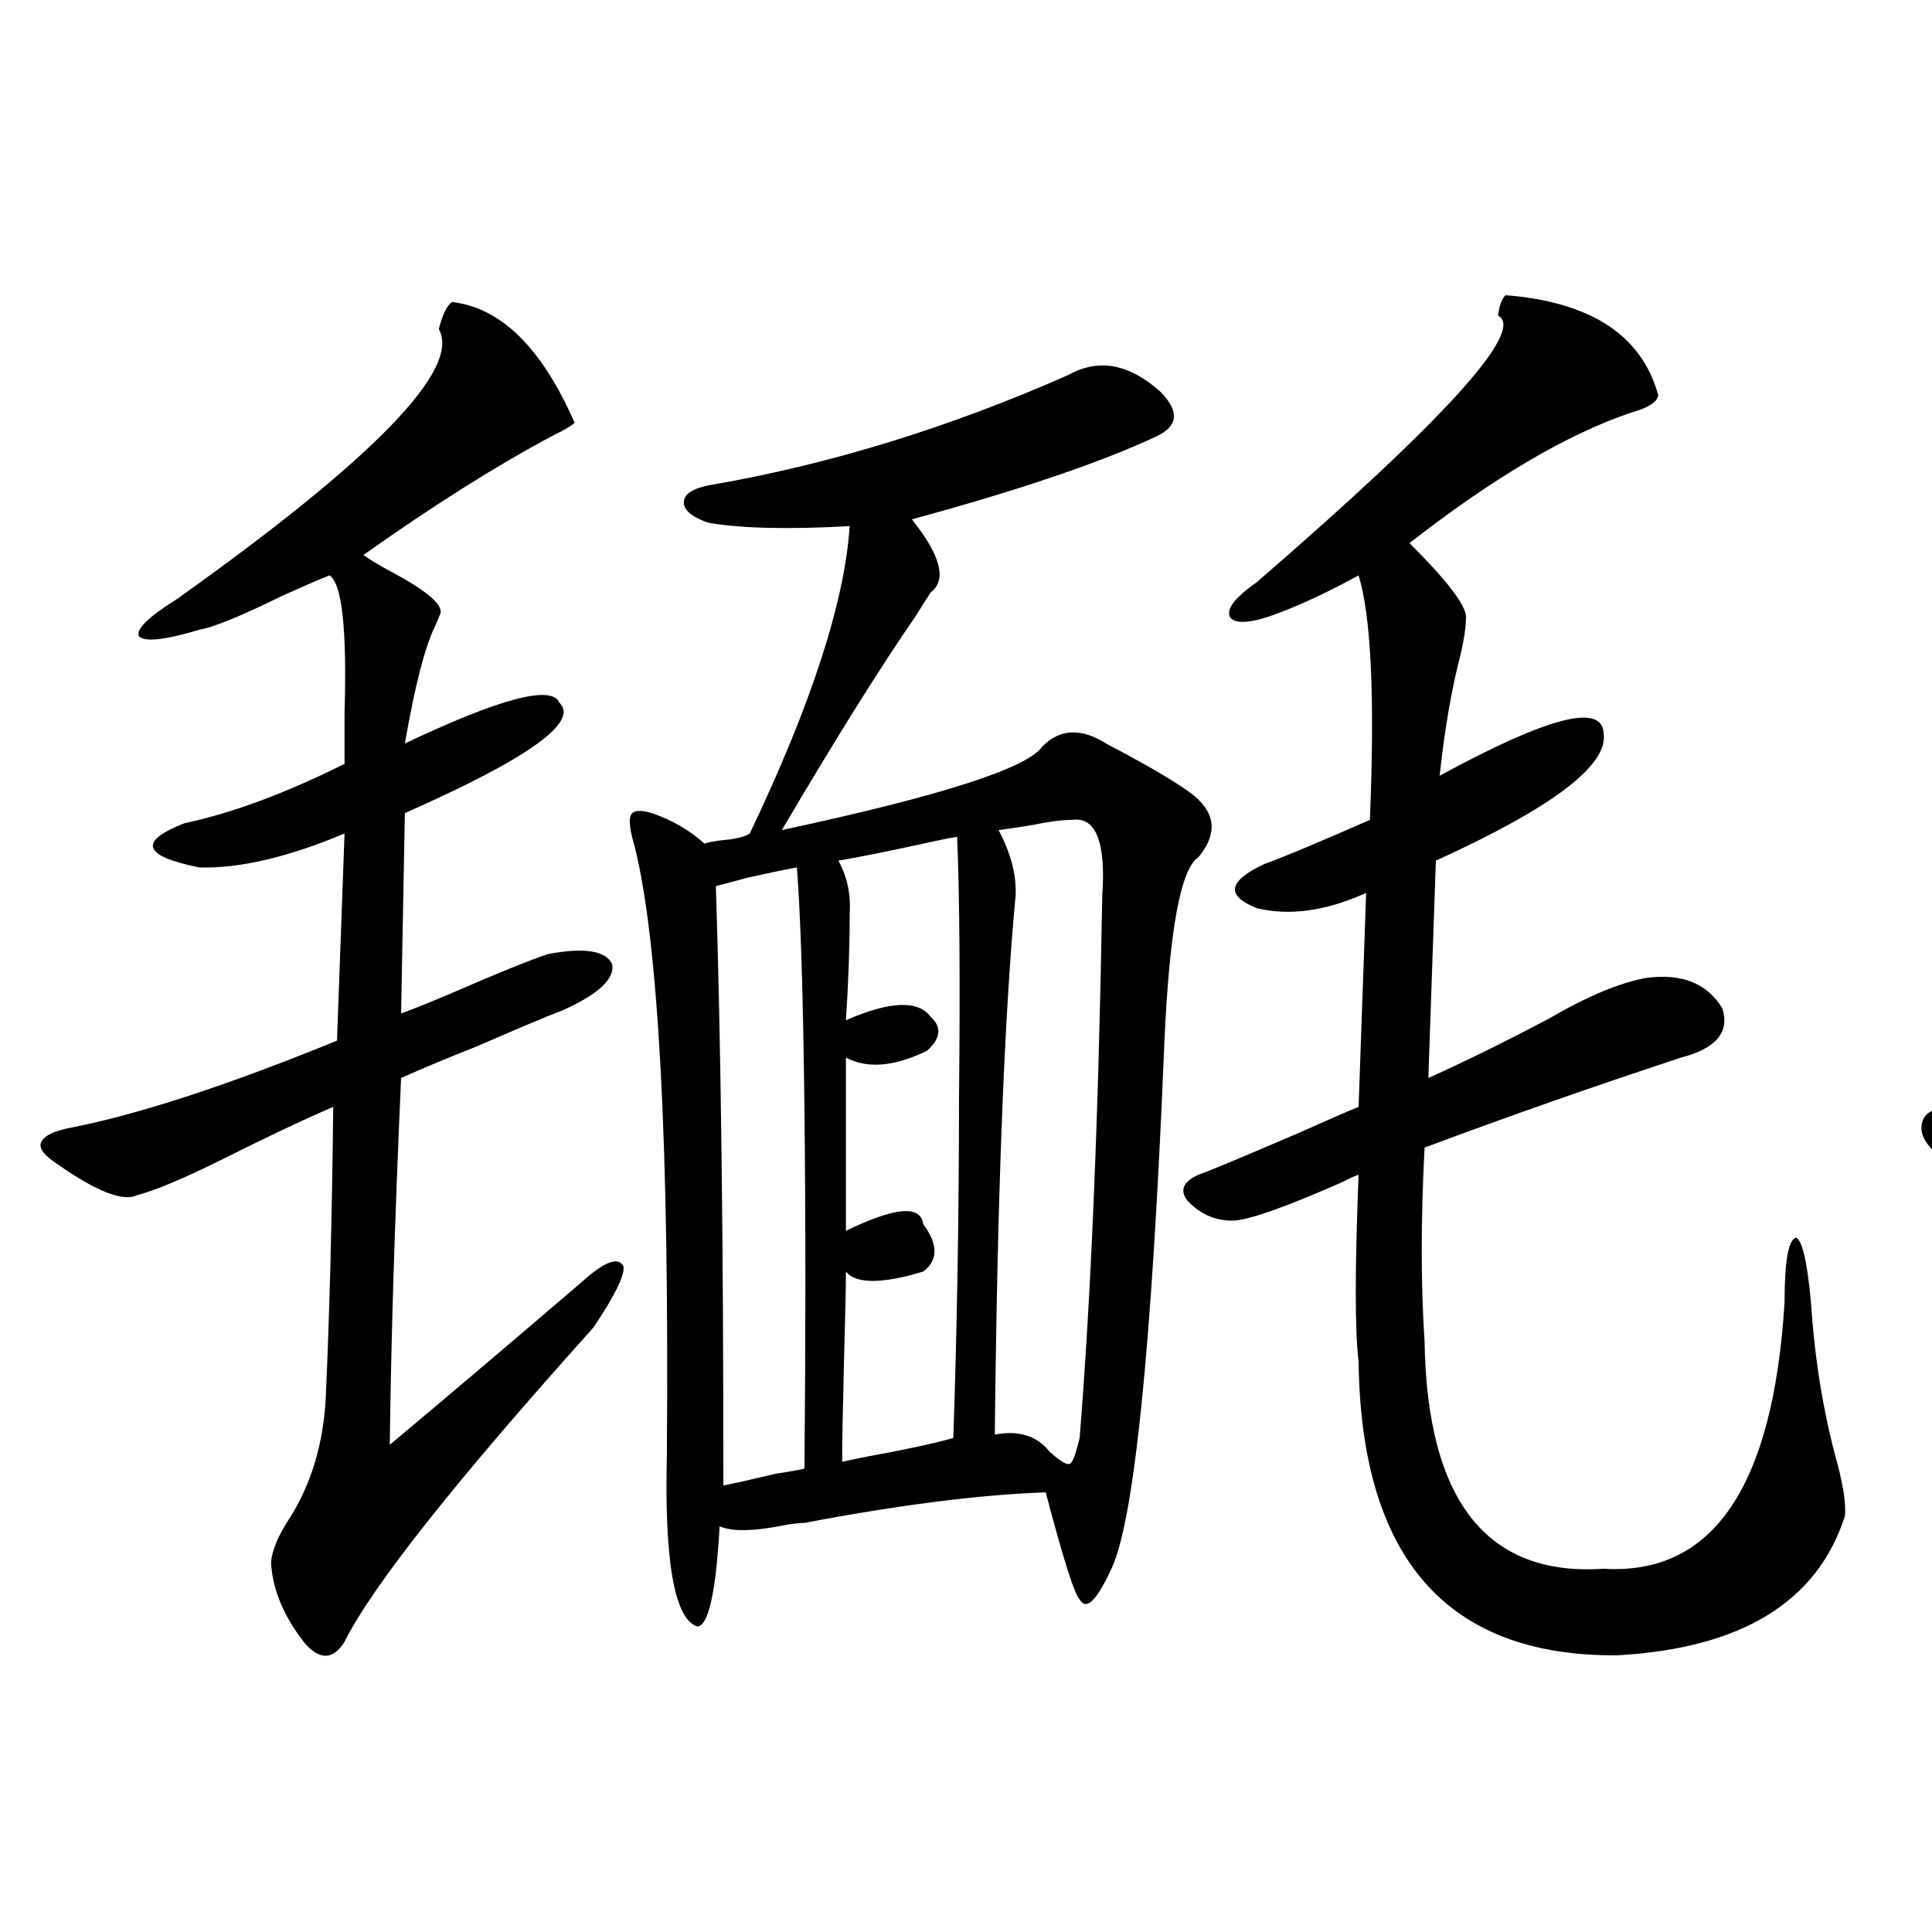 <?xml version="1.0" encoding="utf-8"?>
<!-- Generator: Adobe Illustrator 16.0.0, SVG Export Plug-In . SVG Version: 6.00 Build 0)  -->
<!DOCTYPE svg PUBLIC "-//W3C//DTD SVG 1.1//EN" "http://www.w3.org/Graphics/SVG/1.1/DTD/svg11.dtd">
<svg version="1.1" id="图层_1" xmlns="http://www.w3.org/2000/svg" xmlns:xlink="http://www.w3.org/1999/xlink" x="0px" y="0px"
	 width="1000px" height="1000px" viewBox="0 0 1000 1000" enable-background="new 0 0 1000 1000" xml:space="preserve">
<path d="M233.945,156.309c25.365,2.938,46.493,23.73,63.413,62.402c-0.655,1.181-4.558,3.516-11.707,7.031
	c-28.627,15.243-61.142,35.747-97.559,61.523c3.247,2.349,8.125,5.273,14.634,8.789c17.561,9.38,26.006,16.411,25.365,21.094
	c-0.655,1.758-1.631,4.106-2.927,7.031c-5.213,10.547-10.411,30.762-15.609,60.645c49.42-23.429,76.096-30.46,79.998-21.094
	c10.396,9.97-16.265,29.004-79.998,57.129l-1.951,103.711c6.494-2.335,15.93-6.152,28.292-11.426
	c21.463-9.366,37.393-15.82,47.804-19.336c18.856-3.516,29.908-1.758,33.17,5.273c1.296,7.622-7.164,15.532-25.365,23.73
	c-9.115,3.516-23.749,9.668-43.901,18.457c-16.265,6.454-29.603,12.017-39.999,16.699c-3.262,72.661-5.213,135.942-5.854,189.844
	c26.661-22.261,59.831-50.386,99.51-84.375c11.707-10.547,18.856-13.184,21.463-7.91c0.641,4.696-4.558,15.243-15.609,31.641
	C235.562,766.86,192.636,821.05,178.337,849.766c-5.854,9.366-12.683,9.668-20.487,0.879c-11.066-14.063-16.92-28.125-17.561-42.188
	c0.641-6.44,3.902-14.063,9.756-22.852c11.052-17.578,17.226-38.081,18.536-61.523c1.951-42.765,3.247-93.164,3.902-151.172
	c-16.265,7.031-35.456,16.122-57.56,27.246c-20.167,9.97-34.801,16.122-43.901,18.457c-7.164,3.516-20.822-1.758-40.975-15.82
	c-7.164-4.683-10.091-8.487-8.78-11.426c1.296-3.516,6.829-6.152,16.585-7.91c35.121-7.031,80.639-21.973,136.582-44.824
	l3.902-107.227c-29.268,12.305-54.313,18.169-75.12,17.578c-29.268-5.851-31.874-13.472-7.805-22.852
	c24.71-5.273,52.347-15.519,82.925-30.762c0-6.44,0-15.229,0-26.367c1.296-43.354-1.311-67.085-7.805-71.191
	c-5.854,2.349-13.993,5.864-24.39,10.547c-21.463,10.547-35.776,16.411-42.926,17.578c-17.561,5.273-27.972,6.454-31.219,3.516
	c-1.951-3.516,4.543-9.956,19.512-19.336c102.102-72.647,147.313-119.229,135.606-139.746
	C229.067,162.763,231.339,158.066,233.945,156.309z M602.717,538.633c-6.509,160.552-15.944,252.246-28.292,275.098
	c-7.164,15.229-12.362,19.913-15.609,14.063c-2.606-2.349-8.46-20.792-17.561-55.371c-33.825,1.181-75.455,6.454-124.875,15.82
	c-1.951,0-4.878,0.302-8.78,0.879c-16.92,3.516-28.627,3.817-35.121,0.879c-1.951,34.565-5.854,51.855-11.707,51.855
	c-11.707-4.106-16.92-33.687-15.609-88.77c1.296-159.961-4.237-264.839-16.585-314.648c-2.606-8.789-3.262-14.351-1.951-16.699
	c1.296-2.335,4.878-2.637,10.731-0.879c10.396,3.516,19.512,8.789,27.316,15.82c1.296-0.577,4.223-1.167,8.78-1.758
	c7.149-0.577,12.027-1.758,14.634-3.516c31.859-66.797,49.1-119.819,51.706-159.082c-31.874,1.758-56.264,1.181-73.169-1.758
	c-8.46-2.925-12.683-6.44-12.683-10.547c0-4.093,4.223-7.031,12.683-8.789c61.782-10.547,123.899-29.581,186.337-57.129
	c15.609-8.789,31.539-5.851,47.804,8.789c9.756,9.97,9.101,17.578-1.951,22.852c-28.627,13.485-70.897,27.837-126.826,43.066
	c14.954,18.759,18.201,31.353,9.756,37.793c-1.951,2.938-4.558,7.031-7.805,12.305c-18.216,26.367-41.31,63.281-69.267,110.742
	c81.949-17.578,126.826-31.929,134.631-43.066c9.101-9.366,20.152-9.956,33.17-1.758c23.414,12.305,38.688,21.396,45.853,27.246
	c11.052,9.38,11.707,19.927,1.951,31.641C611.162,449.575,605.309,481.216,602.717,538.633z M412.478,448.984
	c-6.509,1.181-14.969,2.938-25.365,5.273c-6.509,1.758-12.042,3.228-16.585,4.395c2.592,79.692,3.902,183.114,3.902,310.254
	c5.854-1.167,14.954-3.214,27.316-6.152c7.805-1.167,12.683-2.046,14.634-2.637c0.641-66.797,0.641-128.897,0-186.328
	C415.725,515.781,414.429,474.185,412.478,448.984z M495.402,433.164c-3.902,0.591-9.756,1.758-17.561,3.516
	c-18.871,4.106-33.505,7.031-43.901,8.789c4.543,8.212,6.494,17.29,5.854,27.246c0,17.578-0.655,36.035-1.951,55.371
	c22.759-9.956,37.393-10.547,43.901-1.758c5.854,5.273,5.198,11.138-1.951,17.578c-16.92,8.212-30.898,9.38-41.95,3.516v89.648
	c25.365-12.305,38.688-13.472,39.999-3.516c7.805,10.547,7.805,18.759,0,24.609c-21.463,6.454-34.801,6.454-39.999,0
	c0,7.622-0.335,22.852-0.976,45.703c-0.655,25.79-0.976,43.368-0.976,52.734c2.592-0.577,6.829-1.456,12.683-2.637
	c19.512-3.516,34.466-6.729,44.877-9.668c1.951-58.585,2.927-116.895,2.927-174.902
	C497.019,509.052,496.698,463.638,495.402,433.164z M554.913,424.375c-5.213,0-12.042,0.879-20.487,2.637
	c-7.164,1.181-13.018,2.06-17.561,2.637c6.494,12.305,9.421,23.73,8.78,34.277c-5.854,62.114-9.436,154.989-10.731,278.613
	c12.348-2.335,21.783,0.591,28.292,8.789c5.854,5.273,9.421,7.333,10.731,6.152c1.296-0.577,2.927-4.972,4.878-13.184
	c5.854-72.07,9.756-165.522,11.707-280.371C572.474,435.801,567.261,422.617,554.913,424.375z M779.298,152.793
	c44.222,3.516,70.563,20.806,79.022,51.855c-0.655,3.516-5.213,6.454-13.658,8.789c-33.17,11.138-71.553,33.7-115.119,67.676
	c18.856,18.759,28.612,31.353,29.268,37.793c0,5.273-0.976,12.017-2.927,20.215c-4.558,17.578-8.14,38.384-10.731,62.402
	c55.929-30.46,84.221-37.793,84.876-21.973c2.592,16.411-26.341,38.384-86.827,65.918l-3.902,112.5
	c19.512-8.789,40.319-19.034,62.438-30.762c20.152-11.714,37.072-18.745,50.73-21.094c18.201-2.335,31.219,2.938,39.023,15.82
	c3.902,12.305-3.262,20.806-21.463,25.488c-46.188,15.243-90.409,30.762-132.68,46.582c-1.951,37.505-1.951,70.903,0,100.195
	c1.296,82.617,32.194,121.88,92.681,117.773c56.584,3.516,87.803-42.476,93.656-137.988c0-21.094,1.951-32.218,5.854-33.398
	c3.247,1.181,5.854,12.305,7.805,33.398c1.951,29.883,6.494,57.72,13.658,83.496c3.247,12.305,4.543,21.396,3.902,27.246
	c-14.313,44.522-53.657,68.555-118.046,72.07c-87.803,0.577-132.359-50.098-133.655-152.051c-1.951-15.82-1.951-48.038,0-96.68
	c-1.951,0.591-4.558,1.758-7.805,3.516c-30.578,13.485-49.755,20.215-57.56,20.215c-9.115,0-16.92-3.516-23.414-10.547
	c-3.902-5.273-1.951-9.668,5.854-13.184c6.494-2.335,24.055-9.668,52.682-21.973c13.003-5.851,23.079-10.245,30.243-13.184
	l3.902-110.742c-20.822,9.38-39.679,12.017-56.584,7.91c-16.265-6.44-14.969-14.063,3.902-22.852
	c9.756-3.516,27.957-11.124,54.633-22.852c2.592-63.281,0.641-105.469-5.854-126.563c-14.969,8.212-28.627,14.653-40.975,19.336
	c-13.658,5.273-22.118,6.152-25.365,2.637c-2.606-4.093,1.951-10.245,13.658-18.457c97.559-84.375,139.174-130.366,124.875-137.988
	C776.036,158.066,777.347,154.551,779.298,152.793z"/>
<path d="M1294.407,178.281c31.219,4.106,56.249,12.896,75.12,26.367c12.348,9.97,9.101,19.048-9.756,27.246
	c-14.313,5.864-50.41,21.973-108.29,48.34c-13.658,6.454-23.749,11.138-30.243,14.063c18.856,18.169,27.957,33.398,27.316,45.703
	c0,9.38-1.951,21.685-5.854,36.914c-3.262,13.485-4.558,22.852-3.902,28.125c14.299-3.516,31.539-8.487,51.706-14.941
	c15.609-4.683,24.71-7.031,27.316-7.031c18.856,0.591,30.884,4.106,36.097,10.547c3.247,5.864-2.606,12.017-17.561,18.457
	c-13.018,5.864-46.188,14.653-99.51,26.367l-1.951,91.406c27.957-6.44,61.127-14.351,99.51-23.73
	c9.101-2.335,15.609-4.093,19.512-5.273c15.609-3.516,26.981-2.046,34.146,4.395c6.494,8.212,2.927,14.653-10.731,19.336
	c-7.805,1.758-22.438,5.575-43.901,11.426c-46.188,12.305-79.678,20.806-100.485,25.488c-3.902,69.146,2.592,119.243,19.512,150.293
	c14.299,30.474,44.877,52.446,91.705,65.918c70.883,19.927,161.292,29.004,271.213,27.246
	c101.461-3.516,178.197-17.276,230.238-41.309c42.926-15.82,67.956-50.977,75.12-105.469c1.951-10.547,4.223-15.82,6.829-15.82
	c3.247,0.591,5.519,5.864,6.829,15.82c2.592,31.063,9.756,59.766,21.463,86.133c11.707,41.61-58.87,74.13-211.702,97.559
	c-32.529,5.273-66.995,8.487-103.412,9.668c-36.432,1.167-73.824,0.577-112.192-1.758c-86.507-6.454-155.453-17.88-206.824-34.277
	c-55.288-21.094-91.705-49.219-109.266-84.375c-9.115-16.987-14.969-37.793-17.561-62.402c-3.262-23.429-3.902-55.948-1.951-97.559
	c-13.658,4.106-35.456,11.728-65.364,22.852c-40.334,15.243-64.724,22.852-73.169,22.852c-16.265-1.167-34.146-8.198-53.657-21.094
	c-5.213-5.273-7.164-10.245-5.854-14.941c1.296-4.683,5.854-7.319,13.658-7.91c90.395-14.063,152.512-26.065,186.337-36.035
	l1.951-89.648c-5.213,1.181-12.042,2.349-20.487,3.516c-21.463,4.106-38.383,6.152-50.73,6.152
	c-20.167-1.167-34.48-4.395-42.926-9.668c-5.213-4.093,0.641-7.608,17.561-10.547c24.71-4.093,51.051-9.668,79.022-16.699
	c7.149-1.758,13.003-3.214,17.561-4.395c1.296-67.964-3.902-103.12-15.609-105.469c-26.676,10.547-50.41,18.169-71.218,22.852
	c-14.313,1.758-22.118,1.47-23.414-0.879c-1.311-2.925,4.543-7.319,17.561-13.184c70.242-33.976,125.516-67.964,165.85-101.953
	c8.445-7.031,13.979-16.699,16.585-29.004C1288.554,181.509,1291.146,178.281,1294.407,178.281z M1599.766,438.438
	c13.658,1.758,26.006,4.696,37.072,8.789c8.445,2.938,11.052,9.668,7.805,20.215c-2.606,11.138-3.902,22.852-3.902,35.156
	c35.121-5.273,71.538-11.714,109.266-19.336c21.463-5.851,37.393-7.608,47.804-5.273c11.052,0.591,25.03,6.454,41.95,17.578
	c5.854,4.696,8.125,9.38,6.829,14.063c-1.951,5.273-6.509,7.91-13.658,7.91c-66.995-1.758-131.063,0.591-192.19,7.031v22.852
	c80.639,31.063,131.369,55.083,152.191,72.07c22.759,15.82,33.49,38.384,32.194,67.676c0,7.622-2.606,12.305-7.805,14.063
	c-5.213,1.758-11.707,0-19.512-5.273c-53.337-43.945-105.698-88.179-157.069-132.715c1.296,63.281,0.976,108.105-0.976,134.473
	c-1.311,28.125-4.878,50.688-10.731,67.676c-3.262,8.789-7.484,13.184-12.683,13.184c-5.854,0-11.387-4.395-16.585-13.184
	c-9.115-17.578-13.993-31.339-14.634-41.309c-1.311-8.789,1.616-22.852,8.78-42.188c6.494-21.671,9.756-65.918,9.756-132.715
	c-61.142,82.617-129.112,134.473-203.897,155.566c-7.164,1.181-11.707,0.591-13.658-1.758c-1.311-2.925,0.976-5.851,6.829-8.789
	c73.489-45.112,132.345-99.316,176.581-162.598c-5.854,1.181-16.265,2.637-31.219,4.395c-26.021,2.938-45.212,5.575-57.56,7.91
	c-14.969,5.273-34.801-0.577-59.511-17.578c-5.213-2.925-7.164-5.273-5.854-7.031c1.296-2.335,5.198-2.925,11.707-1.758
	c42.271,0.591,101.126-3.214,176.581-11.426c-0.655-23.429-5.213-41.309-13.658-53.613c-4.558-4.093-5.854-7.608-3.902-10.547
	C1588.699,439.028,1593.257,437.86,1599.766,438.438z M1561.718,331.211c16.25,4.696,29.588,10.849,39.999,18.457
	c8.445,5.273,9.101,11.138,1.951,17.578c-15.609,18.759-25.7,34.277-30.243,46.582c7.149,5.273,10.731,9.97,10.731,14.063
	c0,4.106-2.927,6.454-8.78,7.031c-16.92,0-50.41,4.106-100.485,12.305c0.641,9.97-2.927,14.364-10.731,13.184
	c-9.115-2.335-14.969-8.487-17.561-18.457c-7.164-41.007-17.561-66.495-31.219-76.465c-3.902-4.683-5.213-8.198-3.902-10.547
	c1.296-2.335,5.198-3.516,11.707-3.516c9.756,0,21.463,1.758,35.121,5.273c37.072-9.366,62.438-17.866,76.096-25.488
	C1542.847,325.938,1551.962,325.938,1561.718,331.211z M1515.865,363.73c-1.311,0-3.902,0.591-7.805,1.758
	c-22.118,5.864-38.703,9.38-49.755,10.547l16.585,53.613c18.856-4.683,39.344-8.789,61.462-12.305c0-7.031,0.32-16.397,0.976-28.125
	c0.641-5.851,0.976-9.668,0.976-11.426C1539.6,364.321,1532.115,359.638,1515.865,363.73z M1694.397,147.52
	c18.201,5.273,34.786,12.896,49.755,22.852c11.052,8.789,11.052,16.699,0,23.73c-18.216,11.138-32.194,26.669-41.95,46.582
	c17.561,13.485,18.856,22.852,3.902,28.125c-50.09,3.516-99.51,9.091-148.289,16.699c-3.262,11.728-9.115,15.243-17.561,10.547
	c-9.115-7.608-14.969-19.034-17.561-34.277c-6.509-33.976-17.24-58.887-32.194-74.707c-5.213-4.683-6.829-8.198-4.878-10.547
	c1.296-2.335,6.174-3.516,14.634-3.516c15.609-0.577,26.981,1.758,34.146,7.031c53.978-6.44,95.607-16.699,124.875-30.762
	C1667.722,142.837,1679.429,142.246,1694.397,147.52z M1634.887,183.555c-39.679,12.305-71.218,18.169-94.632,17.578
	c5.854,19.336,10.396,40.142,13.658,62.402c2.592-0.577,6.494-1.167,11.707-1.758c34.466-5.273,60.807-9.366,79.022-12.305
	c9.101-0.577,13.979-5.273,14.634-14.063c0-4.093,0.32-11.124,0.976-21.094c0.641-6.44,0.976-10.835,0.976-13.184
	C1661.228,185.903,1652.447,180.039,1634.887,183.555z M1780.249,313.633c18.201,7.622,30.563,14.063,37.072,19.336
	c11.707,6.454,11.707,13.774,0,21.973c-14.313,10.547-24.069,26.669-29.268,48.34c7.805,6.454,11.707,12.305,11.707,17.578
	s-3.902,8.212-11.707,8.789c-15.609,0-48.779,2.349-99.51,7.031c0,6.454-2.606,9.97-7.805,10.547
	c-10.411-2.335-18.216-14.063-23.414-35.156c-4.558-32.218-12.042-56.827-22.438-73.828c-3.902-4.093-4.878-7.319-2.927-9.668
	c1.296-1.758,5.519-2.637,12.683-2.637c9.101,0,16.585,1.758,22.438,5.273c35.121-5.851,61.462-12.305,79.022-19.336
	C1753.253,306.602,1764.64,307.192,1780.249,313.633z M1730.494,338.242c-9.115,0.591-22.773,2.637-40.975,6.152
	c-9.115,1.758-15.289,2.938-18.536,3.516c6.494,21.685,11.707,44.247,15.609,67.676c7.149-0.577,9.421-0.879,6.829-0.879
	c30.563-2.925,47.469-4.395,50.73-4.395c5.198-16.397,7.805-34.854,7.805-55.371
	C1753.908,340.879,1746.744,335.317,1730.494,338.242z"/>
</svg>
